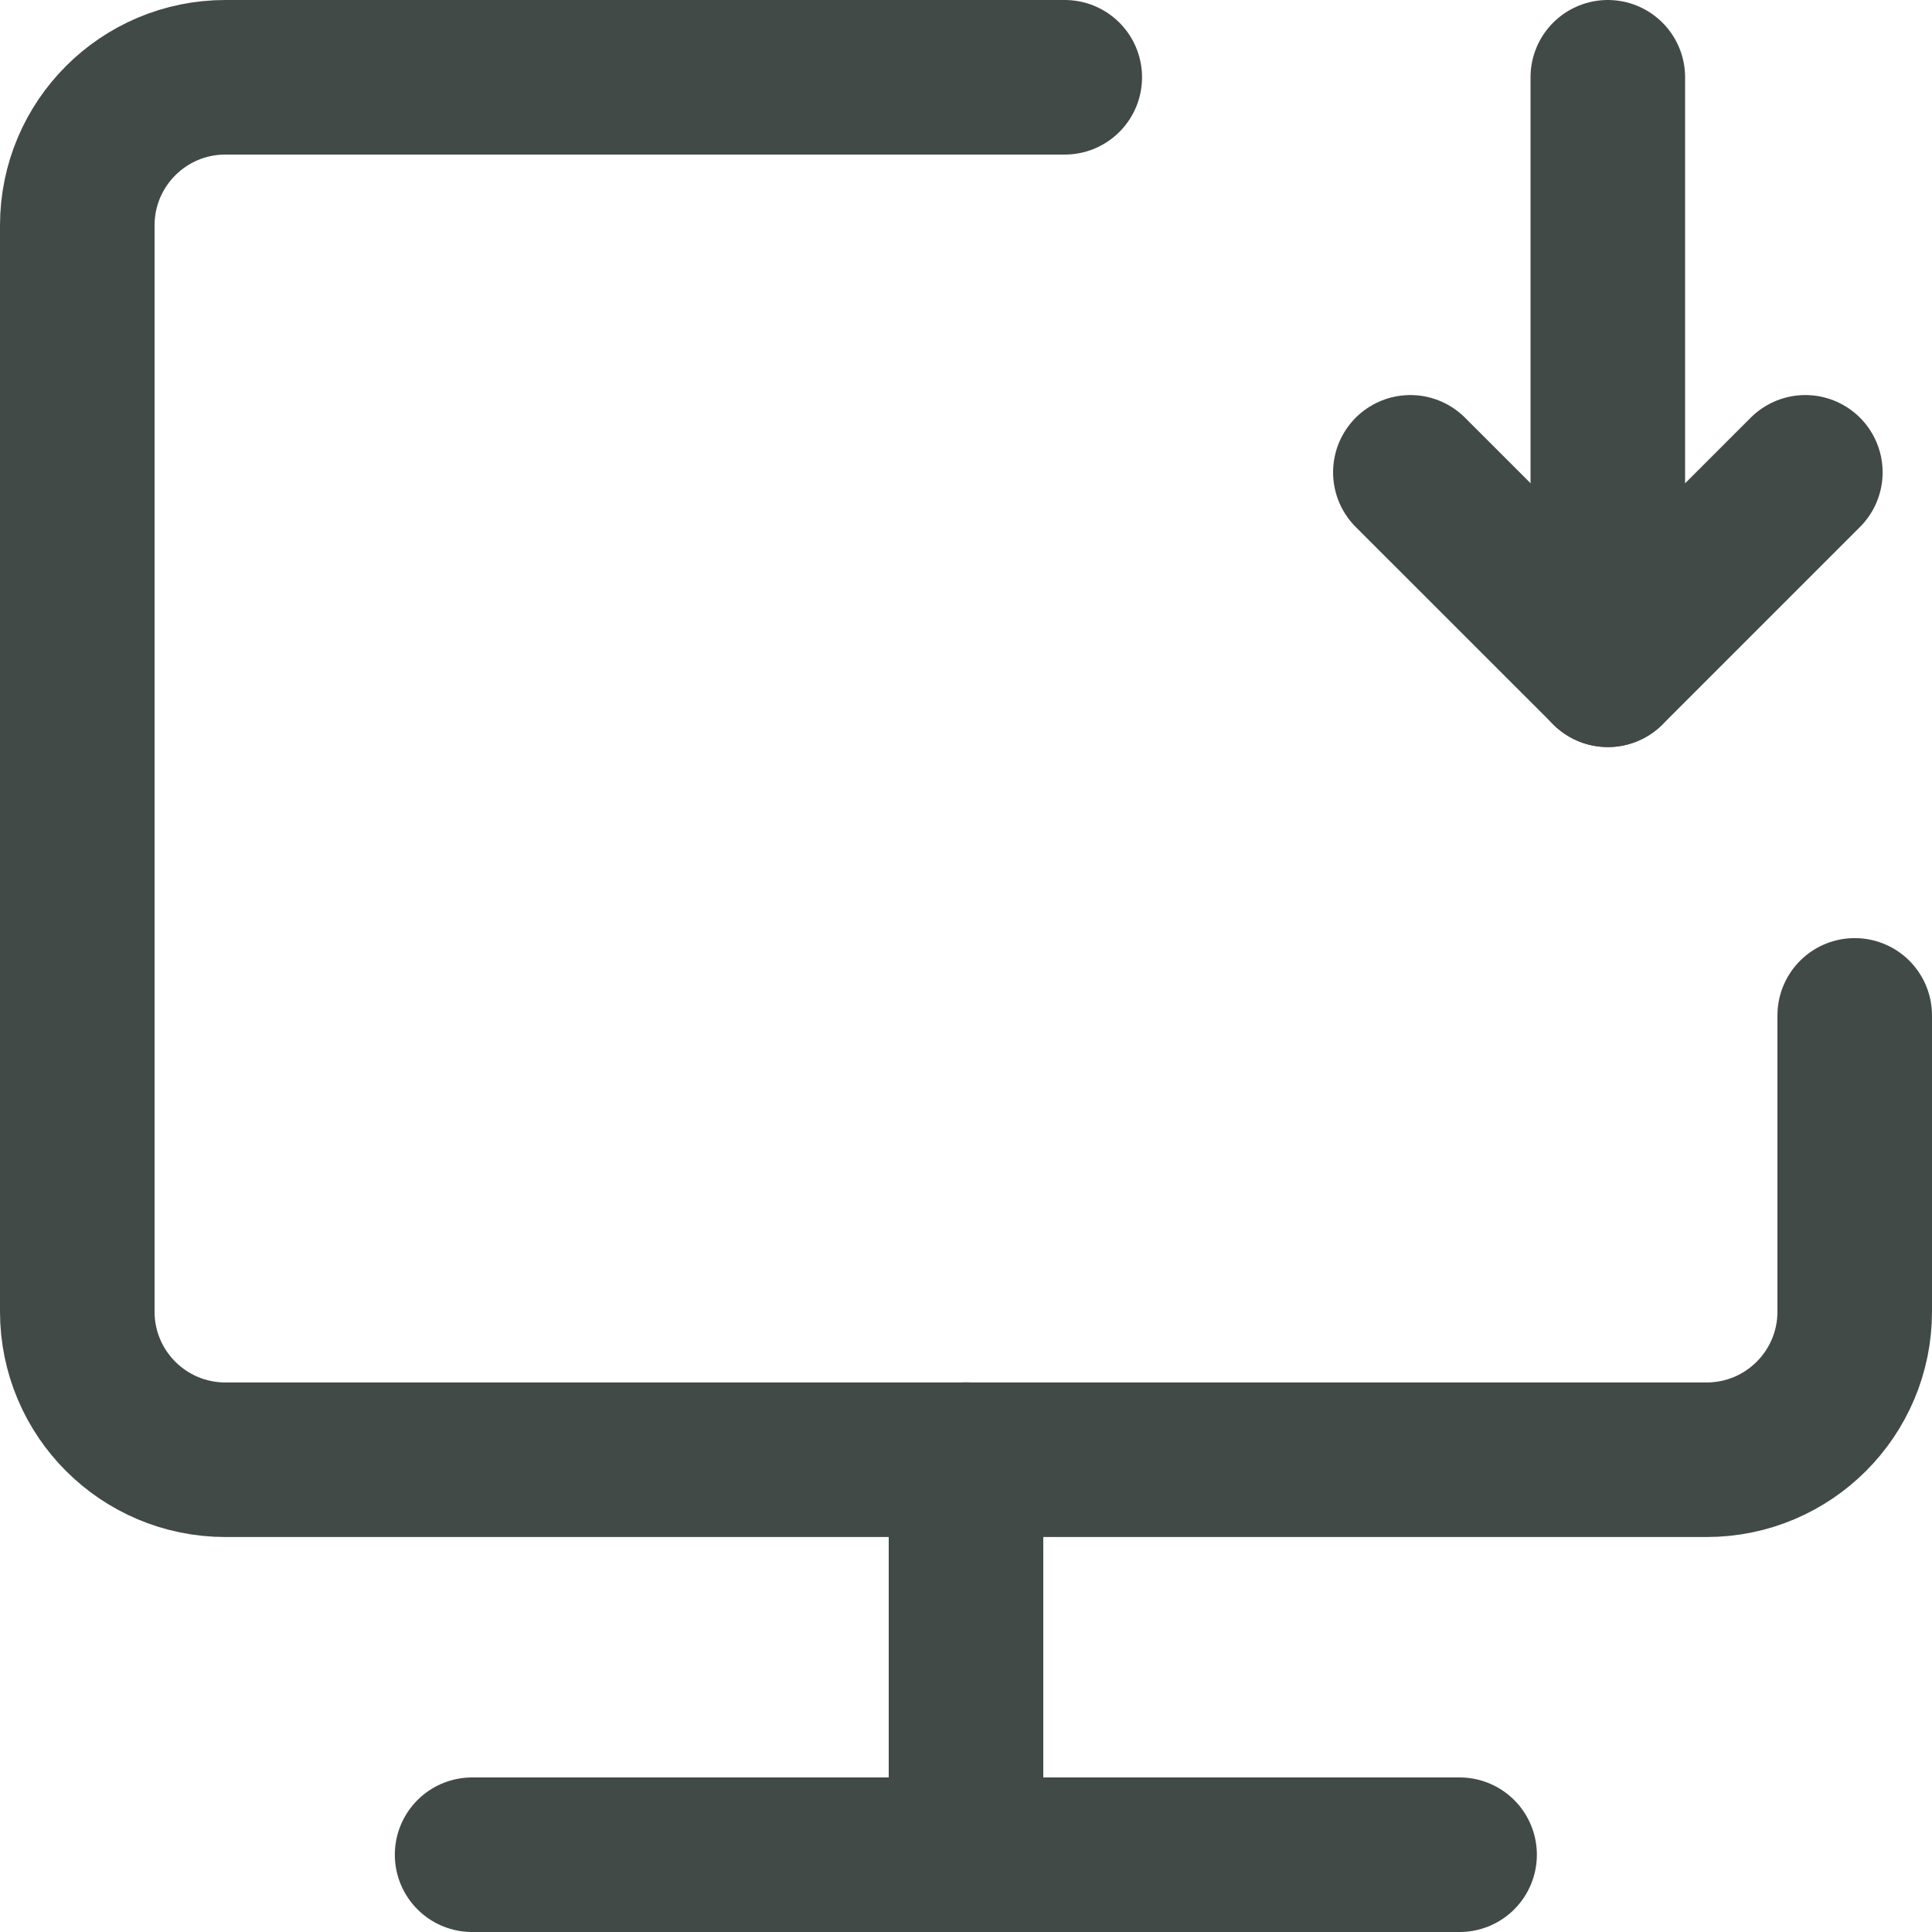 <svg width="25" height="25" viewBox="0 0 25 25" fill="none" xmlns="http://www.w3.org/2000/svg">
<path d="M13.778 1H2.917C1.858 1 1 1.858 1 2.917V16.972C1 18.031 1.858 18.889 2.917 18.889H22.083C23.142 18.889 24 18.031 24 16.972V13.139" stroke="#424A48" stroke-width="2" stroke-linecap="round" stroke-linejoin="round"/>
<path d="M12.5 18.888V24" stroke="#424A48" stroke-width="2" stroke-linecap="round" stroke-linejoin="round"/>
<path d="M6.109 24H18.887" stroke="#424A48" stroke-width="2" stroke-linecap="round" stroke-linejoin="round"/>
<path d="M18.25 6.112L20.806 8.667L23.361 6.112" stroke="#424A48" stroke-width="2" stroke-linecap="round" stroke-linejoin="round"/>
<path d="M20.805 1V8.667" stroke="#424A48" stroke-width="2" stroke-linecap="round" stroke-linejoin="round"/>
</svg>
